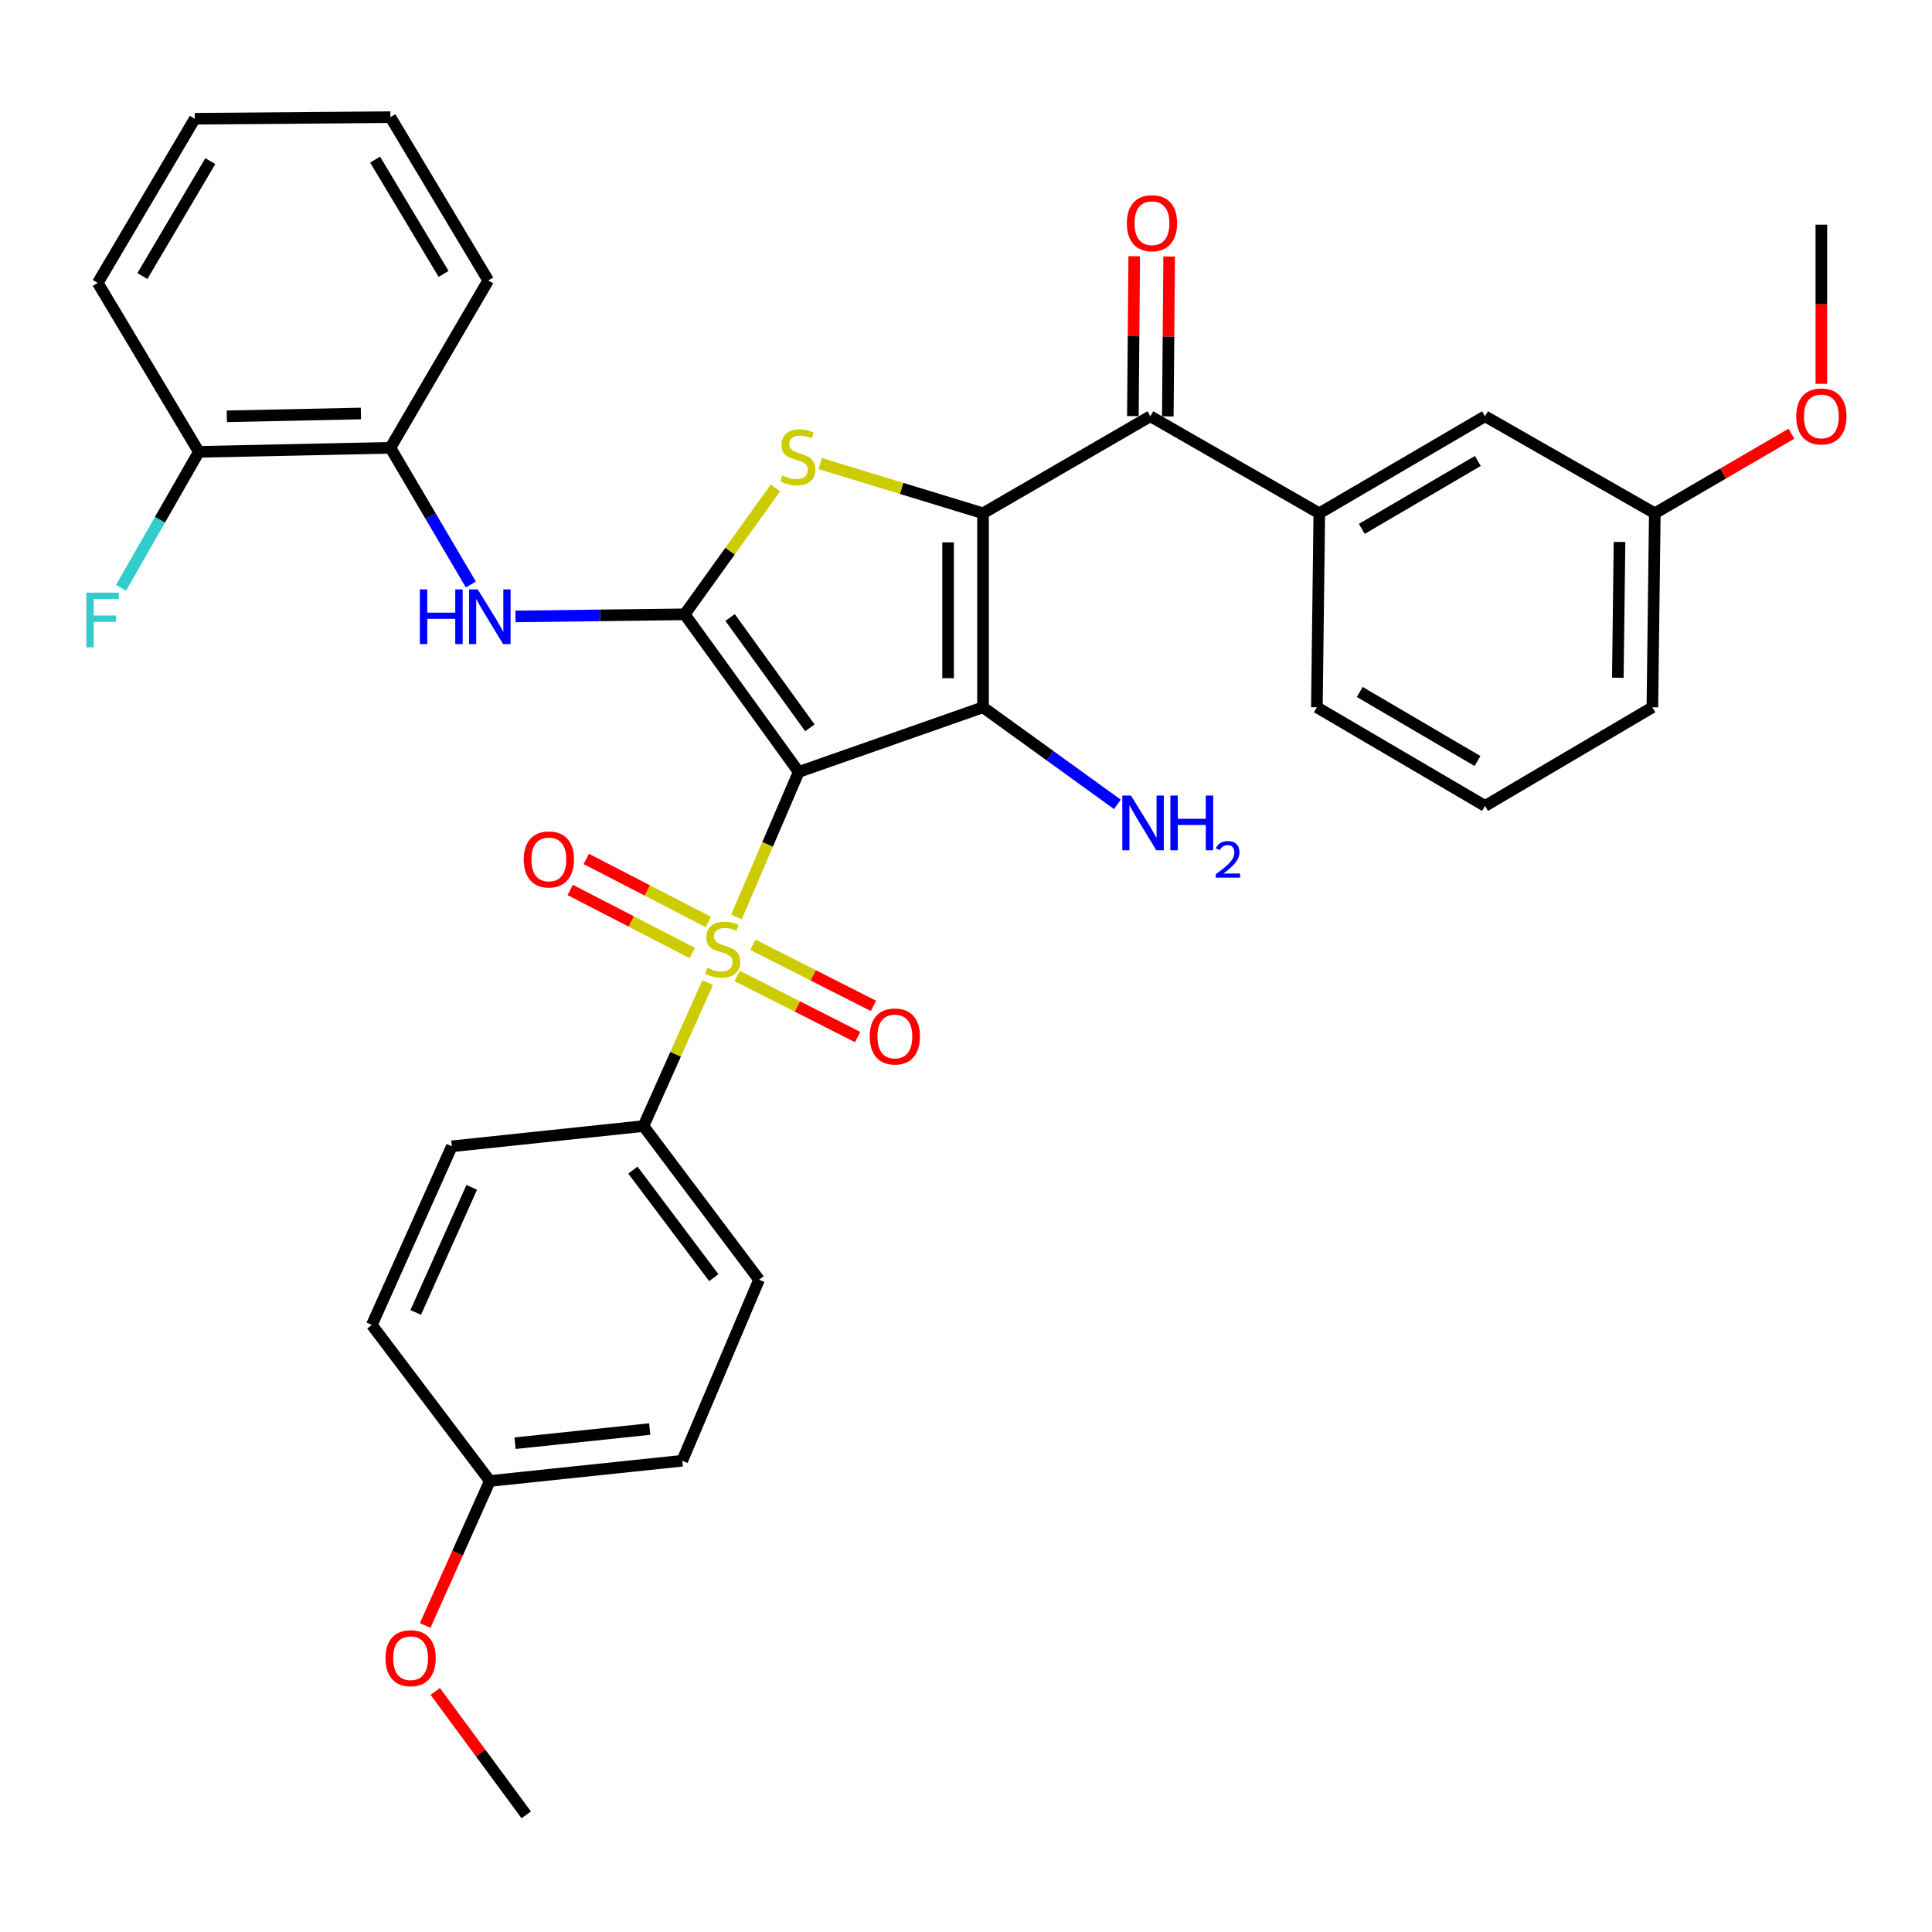 <?xml version='1.0' encoding='iso-8859-1'?>
<svg version='1.1' baseProfile='full'
              xmlns='http://www.w3.org/2000/svg'
                      xmlns:rdkit='http://www.rdkit.org/xml'
                      xmlns:xlink='http://www.w3.org/1999/xlink'
                  xml:space='preserve'
width='1000px' height='1000px' viewBox='0 0 1000 1000'>
<!-- END OF HEADER -->
<rect style='opacity:1.0;fill:#FFFFFF;stroke:none' width='1000' height='1000' x='0' y='0'> </rect>
<path class='bond-1' d='M 413.4,399.561 L 508.807,366.095' style='fill:none;fill-rule:evenodd;stroke:#000000;stroke-width:6px;stroke-linecap:butt;stroke-linejoin:miter;stroke-opacity:1' />
<path class='bond-2' d='M 413.4,399.561 L 397.298,437.085' style='fill:none;fill-rule:evenodd;stroke:#000000;stroke-width:6px;stroke-linecap:butt;stroke-linejoin:miter;stroke-opacity:1' />
<path class='bond-2' d='M 397.298,437.085 L 381.197,474.608' style='fill:none;fill-rule:evenodd;stroke:#CCCC00;stroke-width:6px;stroke-linecap:butt;stroke-linejoin:miter;stroke-opacity:1' />
<path class='bond-3' d='M 413.4,399.561 L 354.392,317.975' style='fill:none;fill-rule:evenodd;stroke:#000000;stroke-width:6px;stroke-linecap:butt;stroke-linejoin:miter;stroke-opacity:1' />
<path class='bond-3' d='M 419.198,376.728 L 377.892,319.618' style='fill:none;fill-rule:evenodd;stroke:#000000;stroke-width:6px;stroke-linecap:butt;stroke-linejoin:miter;stroke-opacity:1' />
<path class='bond-0' d='M 508.807,265.676 L 508.807,366.095' style='fill:none;fill-rule:evenodd;stroke:#000000;stroke-width:6px;stroke-linecap:butt;stroke-linejoin:miter;stroke-opacity:1' />
<path class='bond-0' d='M 490.728,280.739 L 490.728,351.032' style='fill:none;fill-rule:evenodd;stroke:#000000;stroke-width:6px;stroke-linecap:butt;stroke-linejoin:miter;stroke-opacity:1' />
<path class='bond-5' d='M 508.807,265.676 L 595.415,215.457' style='fill:none;fill-rule:evenodd;stroke:#000000;stroke-width:6px;stroke-linecap:butt;stroke-linejoin:miter;stroke-opacity:1' />
<path class='bond-34' d='M 508.807,265.676 L 466.68,252.803' style='fill:none;fill-rule:evenodd;stroke:#000000;stroke-width:6px;stroke-linecap:butt;stroke-linejoin:miter;stroke-opacity:1' />
<path class='bond-34' d='M 466.68,252.803 L 424.553,239.929' style='fill:none;fill-rule:evenodd;stroke:#CCCC00;stroke-width:6px;stroke-linecap:butt;stroke-linejoin:miter;stroke-opacity:1' />
<path class='bond-12' d='M 508.807,366.095 L 543.58,391.214' style='fill:none;fill-rule:evenodd;stroke:#000000;stroke-width:6px;stroke-linecap:butt;stroke-linejoin:miter;stroke-opacity:1' />
<path class='bond-12' d='M 543.58,391.214 L 578.354,416.333' style='fill:none;fill-rule:evenodd;stroke:#0000FF;stroke-width:6px;stroke-linecap:butt;stroke-linejoin:miter;stroke-opacity:1' />
<path class='bond-8' d='M 366.285,508.611 L 349.672,545.732' style='fill:none;fill-rule:evenodd;stroke:#CCCC00;stroke-width:6px;stroke-linecap:butt;stroke-linejoin:miter;stroke-opacity:1' />
<path class='bond-8' d='M 349.672,545.732 L 333.059,582.852' style='fill:none;fill-rule:evenodd;stroke:#000000;stroke-width:6px;stroke-linecap:butt;stroke-linejoin:miter;stroke-opacity:1' />
<path class='bond-9' d='M 381.558,505.154 L 412.737,520.961' style='fill:none;fill-rule:evenodd;stroke:#CCCC00;stroke-width:6px;stroke-linecap:butt;stroke-linejoin:miter;stroke-opacity:1' />
<path class='bond-9' d='M 412.737,520.961 L 443.916,536.769' style='fill:none;fill-rule:evenodd;stroke:#FF0000;stroke-width:6px;stroke-linecap:butt;stroke-linejoin:miter;stroke-opacity:1' />
<path class='bond-9' d='M 389.733,489.029 L 420.912,504.836' style='fill:none;fill-rule:evenodd;stroke:#CCCC00;stroke-width:6px;stroke-linecap:butt;stroke-linejoin:miter;stroke-opacity:1' />
<path class='bond-9' d='M 420.912,504.836 L 452.092,520.644' style='fill:none;fill-rule:evenodd;stroke:#FF0000;stroke-width:6px;stroke-linecap:butt;stroke-linejoin:miter;stroke-opacity:1' />
<path class='bond-10' d='M 366.604,477.194 L 335.026,460.886' style='fill:none;fill-rule:evenodd;stroke:#CCCC00;stroke-width:6px;stroke-linecap:butt;stroke-linejoin:miter;stroke-opacity:1' />
<path class='bond-10' d='M 335.026,460.886 L 303.448,444.579' style='fill:none;fill-rule:evenodd;stroke:#FF0000;stroke-width:6px;stroke-linecap:butt;stroke-linejoin:miter;stroke-opacity:1' />
<path class='bond-10' d='M 358.309,493.257 L 326.73,476.95' style='fill:none;fill-rule:evenodd;stroke:#CCCC00;stroke-width:6px;stroke-linecap:butt;stroke-linejoin:miter;stroke-opacity:1' />
<path class='bond-10' d='M 326.73,476.95 L 295.152,460.642' style='fill:none;fill-rule:evenodd;stroke:#FF0000;stroke-width:6px;stroke-linecap:butt;stroke-linejoin:miter;stroke-opacity:1' />
<path class='bond-4' d='M 354.392,317.975 L 377.885,285.254' style='fill:none;fill-rule:evenodd;stroke:#000000;stroke-width:6px;stroke-linecap:butt;stroke-linejoin:miter;stroke-opacity:1' />
<path class='bond-4' d='M 377.885,285.254 L 401.377,252.533' style='fill:none;fill-rule:evenodd;stroke:#CCCC00;stroke-width:6px;stroke-linecap:butt;stroke-linejoin:miter;stroke-opacity:1' />
<path class='bond-6' d='M 354.392,317.975 L 310.598,318.52' style='fill:none;fill-rule:evenodd;stroke:#000000;stroke-width:6px;stroke-linecap:butt;stroke-linejoin:miter;stroke-opacity:1' />
<path class='bond-6' d='M 310.598,318.52 L 266.803,319.065' style='fill:none;fill-rule:evenodd;stroke:#0000FF;stroke-width:6px;stroke-linecap:butt;stroke-linejoin:miter;stroke-opacity:1' />
<path class='bond-7' d='M 595.415,215.457 L 682.867,265.676' style='fill:none;fill-rule:evenodd;stroke:#000000;stroke-width:6px;stroke-linecap:butt;stroke-linejoin:miter;stroke-opacity:1' />
<path class='bond-13' d='M 604.454,215.533 L 604.803,174.16' style='fill:none;fill-rule:evenodd;stroke:#000000;stroke-width:6px;stroke-linecap:butt;stroke-linejoin:miter;stroke-opacity:1' />
<path class='bond-13' d='M 604.803,174.16 L 605.152,132.787' style='fill:none;fill-rule:evenodd;stroke:#FF0000;stroke-width:6px;stroke-linecap:butt;stroke-linejoin:miter;stroke-opacity:1' />
<path class='bond-13' d='M 586.376,215.381 L 586.725,174.008' style='fill:none;fill-rule:evenodd;stroke:#000000;stroke-width:6px;stroke-linecap:butt;stroke-linejoin:miter;stroke-opacity:1' />
<path class='bond-13' d='M 586.725,174.008 L 587.074,132.634' style='fill:none;fill-rule:evenodd;stroke:#FF0000;stroke-width:6px;stroke-linecap:butt;stroke-linejoin:miter;stroke-opacity:1' />
<path class='bond-11' d='M 243.714,302.534 L 222.89,267.156' style='fill:none;fill-rule:evenodd;stroke:#0000FF;stroke-width:6px;stroke-linecap:butt;stroke-linejoin:miter;stroke-opacity:1' />
<path class='bond-11' d='M 222.89,267.156 L 202.067,231.778' style='fill:none;fill-rule:evenodd;stroke:#000000;stroke-width:6px;stroke-linecap:butt;stroke-linejoin:miter;stroke-opacity:1' />
<path class='bond-14' d='M 682.867,265.676 L 768.652,215.457' style='fill:none;fill-rule:evenodd;stroke:#000000;stroke-width:6px;stroke-linecap:butt;stroke-linejoin:miter;stroke-opacity:1' />
<path class='bond-14' d='M 704.868,273.746 L 764.917,238.592' style='fill:none;fill-rule:evenodd;stroke:#000000;stroke-width:6px;stroke-linecap:butt;stroke-linejoin:miter;stroke-opacity:1' />
<path class='bond-23' d='M 682.867,265.676 L 681.611,366.095' style='fill:none;fill-rule:evenodd;stroke:#000000;stroke-width:6px;stroke-linecap:butt;stroke-linejoin:miter;stroke-opacity:1' />
<path class='bond-16' d='M 333.059,582.852 L 392.88,662.369' style='fill:none;fill-rule:evenodd;stroke:#000000;stroke-width:6px;stroke-linecap:butt;stroke-linejoin:miter;stroke-opacity:1' />
<path class='bond-16' d='M 327.585,605.648 L 369.46,661.31' style='fill:none;fill-rule:evenodd;stroke:#000000;stroke-width:6px;stroke-linecap:butt;stroke-linejoin:miter;stroke-opacity:1' />
<path class='bond-17' d='M 333.059,582.852 L 233.876,593.328' style='fill:none;fill-rule:evenodd;stroke:#000000;stroke-width:6px;stroke-linecap:butt;stroke-linejoin:miter;stroke-opacity:1' />
<path class='bond-15' d='M 202.067,231.778 L 102.914,233.878' style='fill:none;fill-rule:evenodd;stroke:#000000;stroke-width:6px;stroke-linecap:butt;stroke-linejoin:miter;stroke-opacity:1' />
<path class='bond-15' d='M 186.811,214.018 L 117.404,215.488' style='fill:none;fill-rule:evenodd;stroke:#000000;stroke-width:6px;stroke-linecap:butt;stroke-linejoin:miter;stroke-opacity:1' />
<path class='bond-27' d='M 202.067,231.778 L 252.708,145.17' style='fill:none;fill-rule:evenodd;stroke:#000000;stroke-width:6px;stroke-linecap:butt;stroke-linejoin:miter;stroke-opacity:1' />
<path class='bond-18' d='M 768.652,215.457 L 856.525,265.676' style='fill:none;fill-rule:evenodd;stroke:#000000;stroke-width:6px;stroke-linecap:butt;stroke-linejoin:miter;stroke-opacity:1' />
<path class='bond-19' d='M 102.914,233.878 L 82.779,269.059' style='fill:none;fill-rule:evenodd;stroke:#000000;stroke-width:6px;stroke-linecap:butt;stroke-linejoin:miter;stroke-opacity:1' />
<path class='bond-19' d='M 82.779,269.059 L 62.645,304.241' style='fill:none;fill-rule:evenodd;stroke:#33CCCC;stroke-width:6px;stroke-linecap:butt;stroke-linejoin:miter;stroke-opacity:1' />
<path class='bond-28' d='M 102.914,233.878 L 50.595,146.426' style='fill:none;fill-rule:evenodd;stroke:#000000;stroke-width:6px;stroke-linecap:butt;stroke-linejoin:miter;stroke-opacity:1' />
<path class='bond-22' d='M 392.88,662.369 L 353.127,756.079' style='fill:none;fill-rule:evenodd;stroke:#000000;stroke-width:6px;stroke-linecap:butt;stroke-linejoin:miter;stroke-opacity:1' />
<path class='bond-21' d='M 233.876,593.328 L 192.465,685.802' style='fill:none;fill-rule:evenodd;stroke:#000000;stroke-width:6px;stroke-linecap:butt;stroke-linejoin:miter;stroke-opacity:1' />
<path class='bond-21' d='M 244.164,614.588 L 215.177,679.319' style='fill:none;fill-rule:evenodd;stroke:#000000;stroke-width:6px;stroke-linecap:butt;stroke-linejoin:miter;stroke-opacity:1' />
<path class='bond-24' d='M 856.525,265.676 L 891.882,245.08' style='fill:none;fill-rule:evenodd;stroke:#000000;stroke-width:6px;stroke-linecap:butt;stroke-linejoin:miter;stroke-opacity:1' />
<path class='bond-24' d='M 891.882,245.08 L 927.238,224.483' style='fill:none;fill-rule:evenodd;stroke:#FF0000;stroke-width:6px;stroke-linecap:butt;stroke-linejoin:miter;stroke-opacity:1' />
<path class='bond-37' d='M 856.525,265.676 L 855.27,366.095' style='fill:none;fill-rule:evenodd;stroke:#000000;stroke-width:6px;stroke-linecap:butt;stroke-linejoin:miter;stroke-opacity:1' />
<path class='bond-37' d='M 838.259,280.513 L 837.381,350.806' style='fill:none;fill-rule:evenodd;stroke:#000000;stroke-width:6px;stroke-linecap:butt;stroke-linejoin:miter;stroke-opacity:1' />
<path class='bond-20' d='M 253.542,766.554 L 192.465,685.802' style='fill:none;fill-rule:evenodd;stroke:#000000;stroke-width:6px;stroke-linecap:butt;stroke-linejoin:miter;stroke-opacity:1' />
<path class='bond-25' d='M 253.542,766.554 L 236.803,803.959' style='fill:none;fill-rule:evenodd;stroke:#000000;stroke-width:6px;stroke-linecap:butt;stroke-linejoin:miter;stroke-opacity:1' />
<path class='bond-25' d='M 236.803,803.959 L 220.064,841.365' style='fill:none;fill-rule:evenodd;stroke:#FF0000;stroke-width:6px;stroke-linecap:butt;stroke-linejoin:miter;stroke-opacity:1' />
<path class='bond-35' d='M 253.542,766.554 L 353.127,756.079' style='fill:none;fill-rule:evenodd;stroke:#000000;stroke-width:6px;stroke-linecap:butt;stroke-linejoin:miter;stroke-opacity:1' />
<path class='bond-35' d='M 266.588,747.003 L 336.297,739.67' style='fill:none;fill-rule:evenodd;stroke:#000000;stroke-width:6px;stroke-linecap:butt;stroke-linejoin:miter;stroke-opacity:1' />
<path class='bond-26' d='M 681.611,366.095 L 768.652,417.148' style='fill:none;fill-rule:evenodd;stroke:#000000;stroke-width:6px;stroke-linecap:butt;stroke-linejoin:miter;stroke-opacity:1' />
<path class='bond-26' d='M 703.814,358.159 L 764.742,393.896' style='fill:none;fill-rule:evenodd;stroke:#000000;stroke-width:6px;stroke-linecap:butt;stroke-linejoin:miter;stroke-opacity:1' />
<path class='bond-31' d='M 942.732,198.658 L 942.732,157.471' style='fill:none;fill-rule:evenodd;stroke:#FF0000;stroke-width:6px;stroke-linecap:butt;stroke-linejoin:miter;stroke-opacity:1' />
<path class='bond-31' d='M 942.732,157.471 L 942.732,116.284' style='fill:none;fill-rule:evenodd;stroke:#000000;stroke-width:6px;stroke-linecap:butt;stroke-linejoin:miter;stroke-opacity:1' />
<path class='bond-30' d='M 225.273,875.476 L 248.824,907.417' style='fill:none;fill-rule:evenodd;stroke:#FF0000;stroke-width:6px;stroke-linecap:butt;stroke-linejoin:miter;stroke-opacity:1' />
<path class='bond-30' d='M 248.824,907.417 L 272.374,939.359' style='fill:none;fill-rule:evenodd;stroke:#000000;stroke-width:6px;stroke-linecap:butt;stroke-linejoin:miter;stroke-opacity:1' />
<path class='bond-29' d='M 768.652,417.148 L 855.27,366.095' style='fill:none;fill-rule:evenodd;stroke:#000000;stroke-width:6px;stroke-linecap:butt;stroke-linejoin:miter;stroke-opacity:1' />
<path class='bond-32' d='M 252.708,145.17 L 202.067,60.641' style='fill:none;fill-rule:evenodd;stroke:#000000;stroke-width:6px;stroke-linecap:butt;stroke-linejoin:miter;stroke-opacity:1' />
<path class='bond-32' d='M 229.603,141.782 L 194.154,82.612' style='fill:none;fill-rule:evenodd;stroke:#000000;stroke-width:6px;stroke-linecap:butt;stroke-linejoin:miter;stroke-opacity:1' />
<path class='bond-36' d='M 50.595,146.426 L 100.825,61.465' style='fill:none;fill-rule:evenodd;stroke:#000000;stroke-width:6px;stroke-linecap:butt;stroke-linejoin:miter;stroke-opacity:1' />
<path class='bond-36' d='M 73.692,142.882 L 108.853,83.409' style='fill:none;fill-rule:evenodd;stroke:#000000;stroke-width:6px;stroke-linecap:butt;stroke-linejoin:miter;stroke-opacity:1' />
<path class='bond-33' d='M 202.067,60.641 L 100.825,61.465' style='fill:none;fill-rule:evenodd;stroke:#000000;stroke-width:6px;stroke-linecap:butt;stroke-linejoin:miter;stroke-opacity:1' />
<path  class='atom-3' d='M 366.068 500.942
Q 366.388 501.062, 367.708 501.622
Q 369.028 502.182, 370.468 502.542
Q 371.948 502.862, 373.388 502.862
Q 376.068 502.862, 377.628 501.582
Q 379.188 500.262, 379.188 497.982
Q 379.188 496.422, 378.388 495.462
Q 377.628 494.502, 376.428 493.982
Q 375.228 493.462, 373.228 492.862
Q 370.708 492.102, 369.188 491.382
Q 367.708 490.662, 366.628 489.142
Q 365.588 487.622, 365.588 485.062
Q 365.588 481.502, 367.988 479.302
Q 370.428 477.102, 375.228 477.102
Q 378.508 477.102, 382.228 478.662
L 381.308 481.742
Q 377.908 480.342, 375.348 480.342
Q 372.588 480.342, 371.068 481.502
Q 369.548 482.622, 369.588 484.582
Q 369.588 486.102, 370.348 487.022
Q 371.148 487.942, 372.268 488.462
Q 373.428 488.982, 375.348 489.582
Q 377.908 490.382, 379.428 491.182
Q 380.948 491.982, 382.028 493.622
Q 383.148 495.222, 383.148 497.982
Q 383.148 501.902, 380.508 504.022
Q 377.908 506.102, 373.548 506.102
Q 371.028 506.102, 369.108 505.542
Q 367.228 505.022, 364.988 504.102
L 366.068 500.942
' fill='#CCCC00'/>
<path  class='atom-5' d='M 404.968 246.109
Q 405.288 246.229, 406.608 246.789
Q 407.928 247.349, 409.368 247.709
Q 410.848 248.029, 412.288 248.029
Q 414.968 248.029, 416.528 246.749
Q 418.088 245.429, 418.088 243.149
Q 418.088 241.589, 417.288 240.629
Q 416.528 239.669, 415.328 239.149
Q 414.128 238.629, 412.128 238.029
Q 409.608 237.269, 408.088 236.549
Q 406.608 235.829, 405.528 234.309
Q 404.488 232.789, 404.488 230.229
Q 404.488 226.669, 406.888 224.469
Q 409.328 222.269, 414.128 222.269
Q 417.408 222.269, 421.128 223.829
L 420.208 226.909
Q 416.808 225.509, 414.248 225.509
Q 411.488 225.509, 409.968 226.669
Q 408.448 227.789, 408.488 229.749
Q 408.488 231.269, 409.248 232.189
Q 410.048 233.109, 411.168 233.629
Q 412.328 234.149, 414.248 234.749
Q 416.808 235.549, 418.328 236.349
Q 419.848 237.149, 420.928 238.789
Q 422.048 240.389, 422.048 243.149
Q 422.048 247.069, 419.408 249.189
Q 416.808 251.269, 412.448 251.269
Q 409.928 251.269, 408.008 250.709
Q 406.128 250.189, 403.888 249.269
L 404.968 246.109
' fill='#CCCC00'/>
<path  class='atom-7' d='M 217.322 305.07
L 221.162 305.07
L 221.162 317.11
L 235.642 317.11
L 235.642 305.07
L 239.482 305.07
L 239.482 333.39
L 235.642 333.39
L 235.642 320.31
L 221.162 320.31
L 221.162 333.39
L 217.322 333.39
L 217.322 305.07
' fill='#0000FF'/>
<path  class='atom-7' d='M 247.282 305.07
L 256.562 320.07
Q 257.482 321.55, 258.962 324.23
Q 260.442 326.91, 260.522 327.07
L 260.522 305.07
L 264.282 305.07
L 264.282 333.39
L 260.402 333.39
L 250.442 316.99
Q 249.282 315.07, 248.042 312.87
Q 246.842 310.67, 246.482 309.99
L 246.482 333.39
L 242.802 333.39
L 242.802 305.07
L 247.282 305.07
' fill='#0000FF'/>
<path  class='atom-10' d='M 450.177 536.479
Q 450.177 529.679, 453.537 525.879
Q 456.897 522.079, 463.177 522.079
Q 469.457 522.079, 472.817 525.879
Q 476.177 529.679, 476.177 536.479
Q 476.177 543.359, 472.777 547.279
Q 469.377 551.159, 463.177 551.159
Q 456.937 551.159, 453.537 547.279
Q 450.177 543.399, 450.177 536.479
M 463.177 547.959
Q 467.497 547.959, 469.817 545.079
Q 472.177 542.159, 472.177 536.479
Q 472.177 530.919, 469.817 528.119
Q 467.497 525.279, 463.177 525.279
Q 458.857 525.279, 456.497 528.079
Q 454.177 530.879, 454.177 536.479
Q 454.177 542.199, 456.497 545.079
Q 458.857 547.959, 463.177 547.959
' fill='#FF0000'/>
<path  class='atom-11' d='M 271.095 444.839
Q 271.095 438.039, 274.455 434.239
Q 277.815 430.439, 284.095 430.439
Q 290.375 430.439, 293.735 434.239
Q 297.095 438.039, 297.095 444.839
Q 297.095 451.719, 293.695 455.639
Q 290.295 459.519, 284.095 459.519
Q 277.855 459.519, 274.455 455.639
Q 271.095 451.759, 271.095 444.839
M 284.095 456.319
Q 288.415 456.319, 290.735 453.439
Q 293.095 450.519, 293.095 444.839
Q 293.095 439.279, 290.735 436.479
Q 288.415 433.639, 284.095 433.639
Q 279.775 433.639, 277.415 436.439
Q 275.095 439.239, 275.095 444.839
Q 275.095 450.559, 277.415 453.439
Q 279.775 456.319, 284.095 456.319
' fill='#FF0000'/>
<path  class='atom-13' d='M 585.388 411.776
L 594.668 426.776
Q 595.588 428.256, 597.068 430.936
Q 598.548 433.616, 598.628 433.776
L 598.628 411.776
L 602.388 411.776
L 602.388 440.096
L 598.508 440.096
L 588.548 423.696
Q 587.388 421.776, 586.148 419.576
Q 584.948 417.376, 584.588 416.696
L 584.588 440.096
L 580.908 440.096
L 580.908 411.776
L 585.388 411.776
' fill='#0000FF'/>
<path  class='atom-13' d='M 605.788 411.776
L 609.628 411.776
L 609.628 423.816
L 624.108 423.816
L 624.108 411.776
L 627.948 411.776
L 627.948 440.096
L 624.108 440.096
L 624.108 427.016
L 609.628 427.016
L 609.628 440.096
L 605.788 440.096
L 605.788 411.776
' fill='#0000FF'/>
<path  class='atom-13' d='M 629.321 439.103
Q 630.008 437.334, 631.644 436.357
Q 633.281 435.354, 635.552 435.354
Q 638.376 435.354, 639.96 436.885
Q 641.544 438.416, 641.544 441.136
Q 641.544 443.908, 639.485 446.495
Q 637.452 449.082, 633.228 452.144
L 641.861 452.144
L 641.861 454.256
L 629.268 454.256
L 629.268 452.488
Q 632.753 450.006, 634.812 448.158
Q 636.898 446.31, 637.901 444.647
Q 638.904 442.984, 638.904 441.268
Q 638.904 439.472, 638.007 438.469
Q 637.109 437.466, 635.552 437.466
Q 634.047 437.466, 633.044 438.073
Q 632.04 438.68, 631.328 440.027
L 629.321 439.103
' fill='#0000FF'/>
<path  class='atom-14' d='M 583.259 115.53
Q 583.259 108.73, 586.619 104.93
Q 589.979 101.13, 596.259 101.13
Q 602.539 101.13, 605.899 104.93
Q 609.259 108.73, 609.259 115.53
Q 609.259 122.41, 605.859 126.33
Q 602.459 130.21, 596.259 130.21
Q 590.019 130.21, 586.619 126.33
Q 583.259 122.45, 583.259 115.53
M 596.259 127.01
Q 600.579 127.01, 602.899 124.13
Q 605.259 121.21, 605.259 115.53
Q 605.259 109.97, 602.899 107.17
Q 600.579 104.33, 596.259 104.33
Q 591.939 104.33, 589.579 107.13
Q 587.259 109.93, 587.259 115.53
Q 587.259 121.25, 589.579 124.13
Q 591.939 127.01, 596.259 127.01
' fill='#FF0000'/>
<path  class='atom-20' d='M 44.686 306.748
L 61.526 306.748
L 61.526 309.988
L 48.486 309.988
L 48.486 318.588
L 60.086 318.588
L 60.086 321.868
L 48.486 321.868
L 48.486 335.068
L 44.686 335.068
L 44.686 306.748
' fill='#33CCCC'/>
<path  class='atom-25' d='M 929.732 215.537
Q 929.732 208.737, 933.092 204.937
Q 936.452 201.137, 942.732 201.137
Q 949.012 201.137, 952.372 204.937
Q 955.732 208.737, 955.732 215.537
Q 955.732 222.417, 952.332 226.337
Q 948.932 230.217, 942.732 230.217
Q 936.492 230.217, 933.092 226.337
Q 929.732 222.457, 929.732 215.537
M 942.732 227.017
Q 947.052 227.017, 949.372 224.137
Q 951.732 221.217, 951.732 215.537
Q 951.732 209.977, 949.372 207.177
Q 947.052 204.337, 942.732 204.337
Q 938.412 204.337, 936.052 207.137
Q 933.732 209.937, 933.732 215.537
Q 933.732 221.257, 936.052 224.137
Q 938.412 227.017, 942.732 227.017
' fill='#FF0000'/>
<path  class='atom-26' d='M 199.532 858.275
Q 199.532 851.475, 202.892 847.675
Q 206.252 843.875, 212.532 843.875
Q 218.812 843.875, 222.172 847.675
Q 225.532 851.475, 225.532 858.275
Q 225.532 865.155, 222.132 869.075
Q 218.732 872.955, 212.532 872.955
Q 206.292 872.955, 202.892 869.075
Q 199.532 865.195, 199.532 858.275
M 212.532 869.755
Q 216.852 869.755, 219.172 866.875
Q 221.532 863.955, 221.532 858.275
Q 221.532 852.715, 219.172 849.915
Q 216.852 847.075, 212.532 847.075
Q 208.212 847.075, 205.852 849.875
Q 203.532 852.675, 203.532 858.275
Q 203.532 863.995, 205.852 866.875
Q 208.212 869.755, 212.532 869.755
' fill='#FF0000'/>
</svg>
